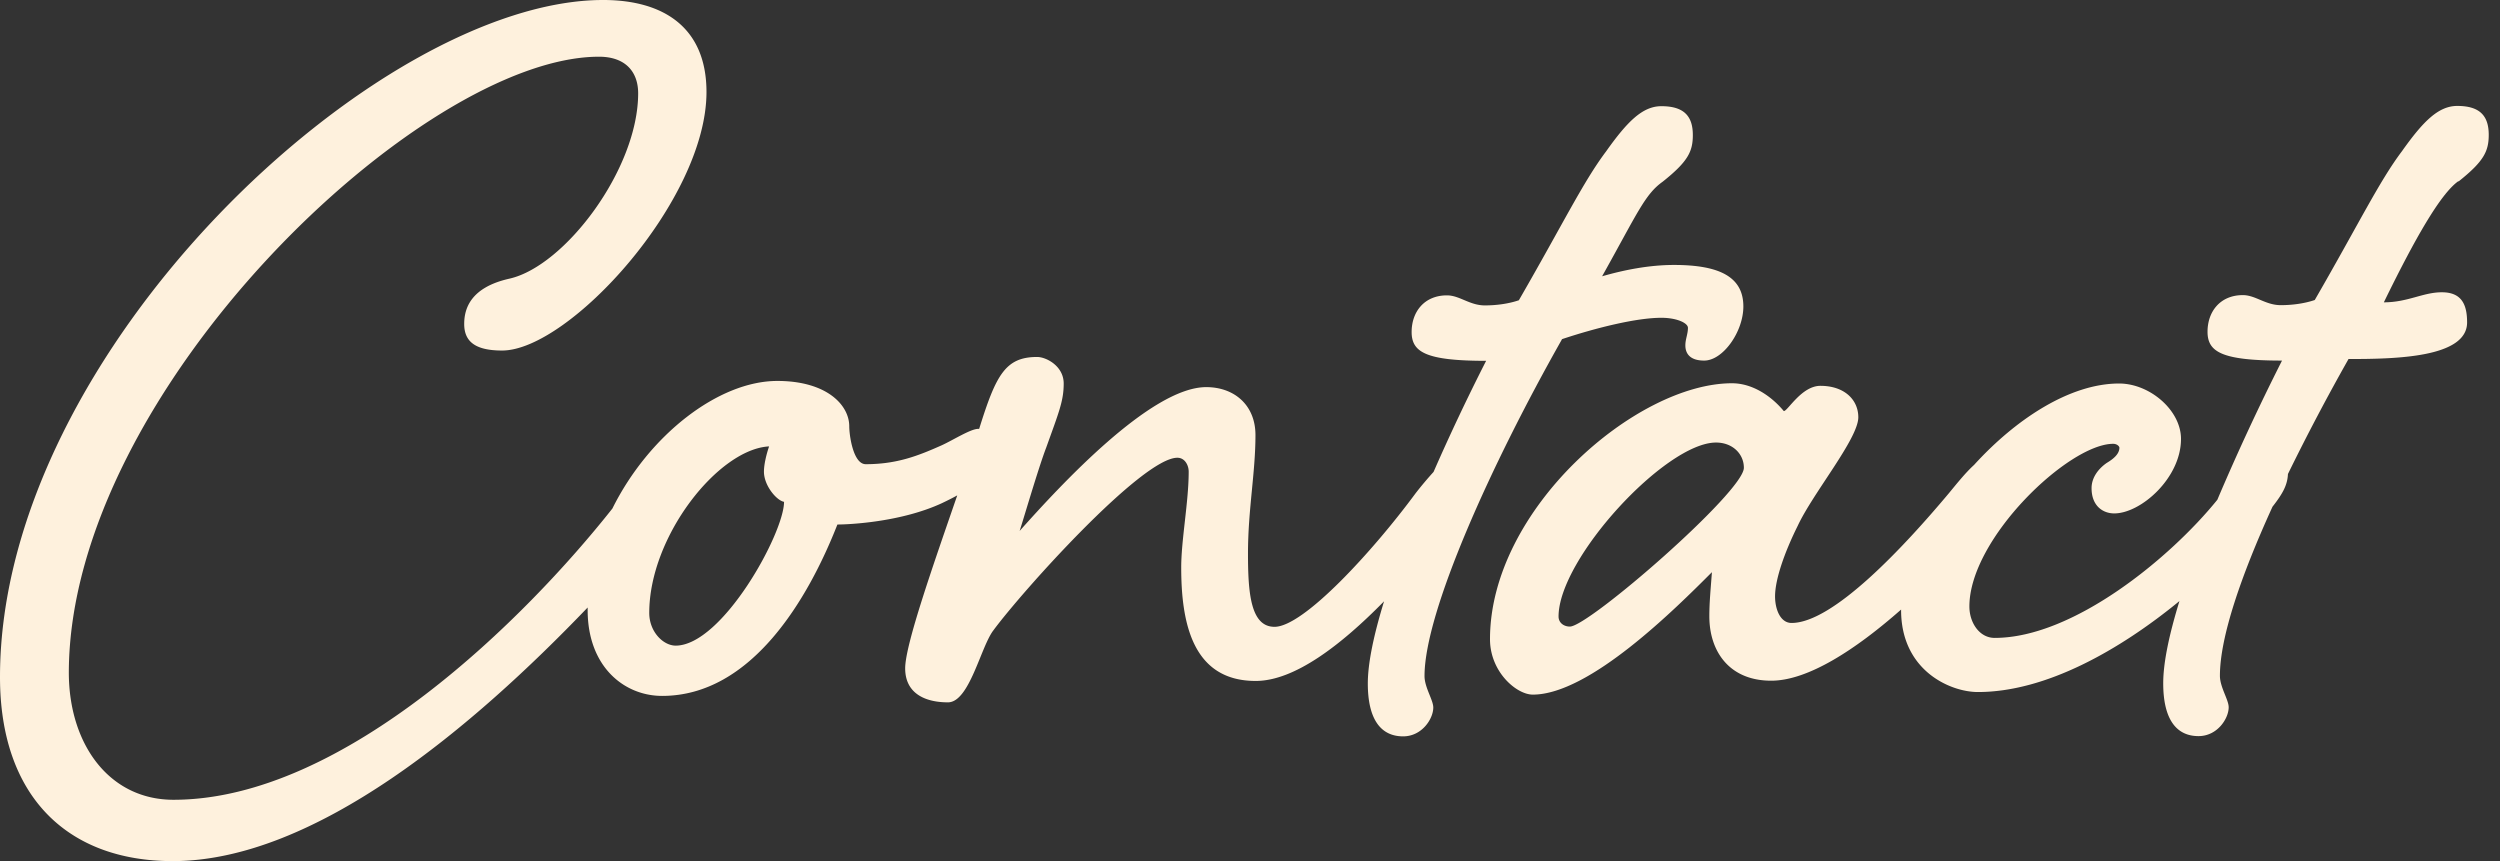 <svg xmlns="http://www.w3.org/2000/svg" width="180" height="62" fill="none" viewBox="0 0 180 62"><rect x="0" y="0" width="180" height="62" fill="#333333" stroke="none"/><g fill="#FEF1DD" clip-path="url(#a)"><path d="M112.457 24.421c2.45-.816 5.363-1.54 7.163-1.54 1.095 0 1.912.371 1.912.724 0 .445-.186.816-.186 1.262 0 .538.279 1.095 1.355 1.095 1.355 0 2.821-2.079 2.821-3.897 0-2.079-1.633-2.988-4.992-2.988-1.819 0-3.637.371-5.178.816 2.543-4.546 3.081-5.9 4.361-6.81 1.819-1.448 2.171-2.171 2.171-3.359 0-1.355-.63-2.078-2.264-2.078-1.354 0-2.449 1.095-3.989 3.266-1.633 2.17-3.081 5.177-6.273 10.707-.816.279-1.726.371-2.449.371-1.095 0-1.819-.723-2.728-.723-1.633 0-2.543 1.187-2.543 2.635 0 1.447 1.003 2.078 5.363 2.078a152.275 152.275 0 0 0-3.785 7.998 26.57 26.57 0 0 0-1.281 1.522c-3.08 4.175-8.072 9.631-10.17 9.631-1.725 0-1.91-2.45-1.91-5.27 0-3.173.538-5.808.538-8.536 0-2.171-1.54-3.452-3.545-3.452-3.99 0-10.522 7.089-13.435 10.355.185-.538 1.354-4.547 1.911-5.994.91-2.542 1.262-3.359 1.262-4.62 0-1.263-1.262-1.912-1.911-1.912-2.301 0-2.97 1.317-4.176 5.177h-.074c-.538 0-1.819.817-2.635 1.188-1.633.724-3.173 1.355-5.456 1.355-.91 0-1.188-2.097-1.188-2.728 0-1.54-1.633-3.266-5.177-3.266-4.25 0-9.26 3.915-11.877 9.186-6.16 7.794-19.28 20.97-31.603 20.97-4.62 0-7.534-3.99-7.534-9.168.037-20.264 25.368-44.333 38.172-44.333 1.912 0 2.82 1.094 2.82 2.635 0 5.456-5.27 12.433-9.26 13.343-2.82.63-3.265 2.17-3.265 3.265 0 1.281.816 1.912 2.728 1.912 4.806 0 14.716-10.8 14.716-18.613 0-4.64-3.08-6.625-7.442-6.625C27.242 0 0 25.238 0 48.75 0 57.286 4.806 62 12.433 62c10.281 0 21.712-9.743 29.878-18.26v.185c0 4.083 2.635 6.18 5.363 6.18 6.44 0 10.522-6.996 12.619-12.34.909 0 4.62-.186 7.534-1.541.39-.186.76-.371 1.095-.557-1.726 5.01-3.749 10.745-3.749 12.452 0 1.819 1.448 2.45 3.08 2.45 1.541 0 2.358-3.99 3.267-5.178 2.078-2.82 10.708-12.433 13.25-12.433.538 0 .816.538.816 1.002 0 2.171-.538 4.899-.538 6.903 0 3.99.817 8.165 5.363 8.165 2.784 0 6.124-2.56 9.242-5.734-.724 2.357-1.17 4.417-1.17 5.92 0 2.542.91 3.804 2.543 3.804 1.355 0 2.171-1.262 2.171-2.078 0-.538-.631-1.448-.631-2.264 0-4.62 4.807-15.254 9.891-24.236v-.019Zm-63.8 22.065c-.909 0-1.911-1.002-1.911-2.357 0-5.53 4.992-11.802 8.629-11.988-.185.538-.371 1.28-.371 1.819 0 1.002.91 2.078 1.447 2.171 0 2.264-4.453 10.355-7.812 10.355h.018Z"/><path d="M177.018 13.064c1.819-1.447 2.171-2.171 2.171-3.359 0-1.354-.631-2.078-2.264-2.078-1.354 0-2.449 1.095-3.989 3.266-1.633 2.171-3.081 5.177-6.273 10.708-.816.278-1.726.37-2.449.37-1.095 0-1.819-.723-2.728-.723-1.633 0-2.543 1.188-2.543 2.635 0 1.448 1.003 2.079 5.363 2.079a166.576 166.576 0 0 0-4.657 10.02c-3.359 4.157-10.355 9.947-16.034 9.947-1.095 0-1.819-1.095-1.819-2.264 0-4.899 7.164-11.71 10.355-11.71.279 0 .446.186.446.279 0 .464-.446.816-.909 1.095-.539.371-1.095 1.002-1.095 1.819 0 1.28.816 1.818 1.633 1.818 1.911 0 4.806-2.542 4.806-5.363 0-2.078-2.264-3.99-4.454-3.99-3.544 0-7.441 2.561-10.448 5.864-.593.539-1.206 1.3-1.8 2.023-3.266 3.897-8.35 9.353-11.338 9.353-.817 0-1.188-1.002-1.188-1.912 0-1.261.724-3.266 1.633-5.084 1.095-2.357 4.361-6.273 4.361-7.813 0-1.262-1.002-2.264-2.728-2.264-1.354 0-2.356 1.819-2.635 1.819-.909-1.095-2.264-2.004-3.73-2.004-6.903 0-17.425 9.074-17.425 18.427 0 2.357 1.911 3.99 3.08 3.99 4.083 0 10.263-6.18 12.898-8.815-.093 1.262-.186 2.171-.186 3.173 0 2.543 1.448 4.64 4.454 4.64 2.654 0 6.087-2.246 9.353-5.122v.037c0 4.361 3.544 5.901 5.53 5.901 4.88 0 10.188-3.006 14.512-6.55-.724 2.356-1.169 4.398-1.169 5.92 0 2.542.909 3.804 2.542 3.804 1.355 0 2.171-1.262 2.171-2.079 0-.538-.631-1.447-.631-2.264 0-2.765 1.503-7.163 3.786-12.173.742-.947 1.076-1.56 1.113-2.357a157.334 157.334 0 0 1 4.361-8.277c3.359 0 8.537-.093 8.537-2.635 0-1.262-.372-2.171-1.819-2.171-1.355 0-2.45.724-4.175.724 2.264-4.64 4.082-7.813 5.363-8.722l.018.018Zm-63.985 32.049c-.446 0-.817-.279-.817-.724 0-4.175 7.72-12.526 11.339-12.526 1.187 0 2.004.816 2.004 1.818 0 1.726-11.172 11.432-12.526 11.432Z"/></g><defs><clipPath id="a"><path fill="#fff" d="M0 0h179.208v62H0z"/></clipPath></defs></svg>